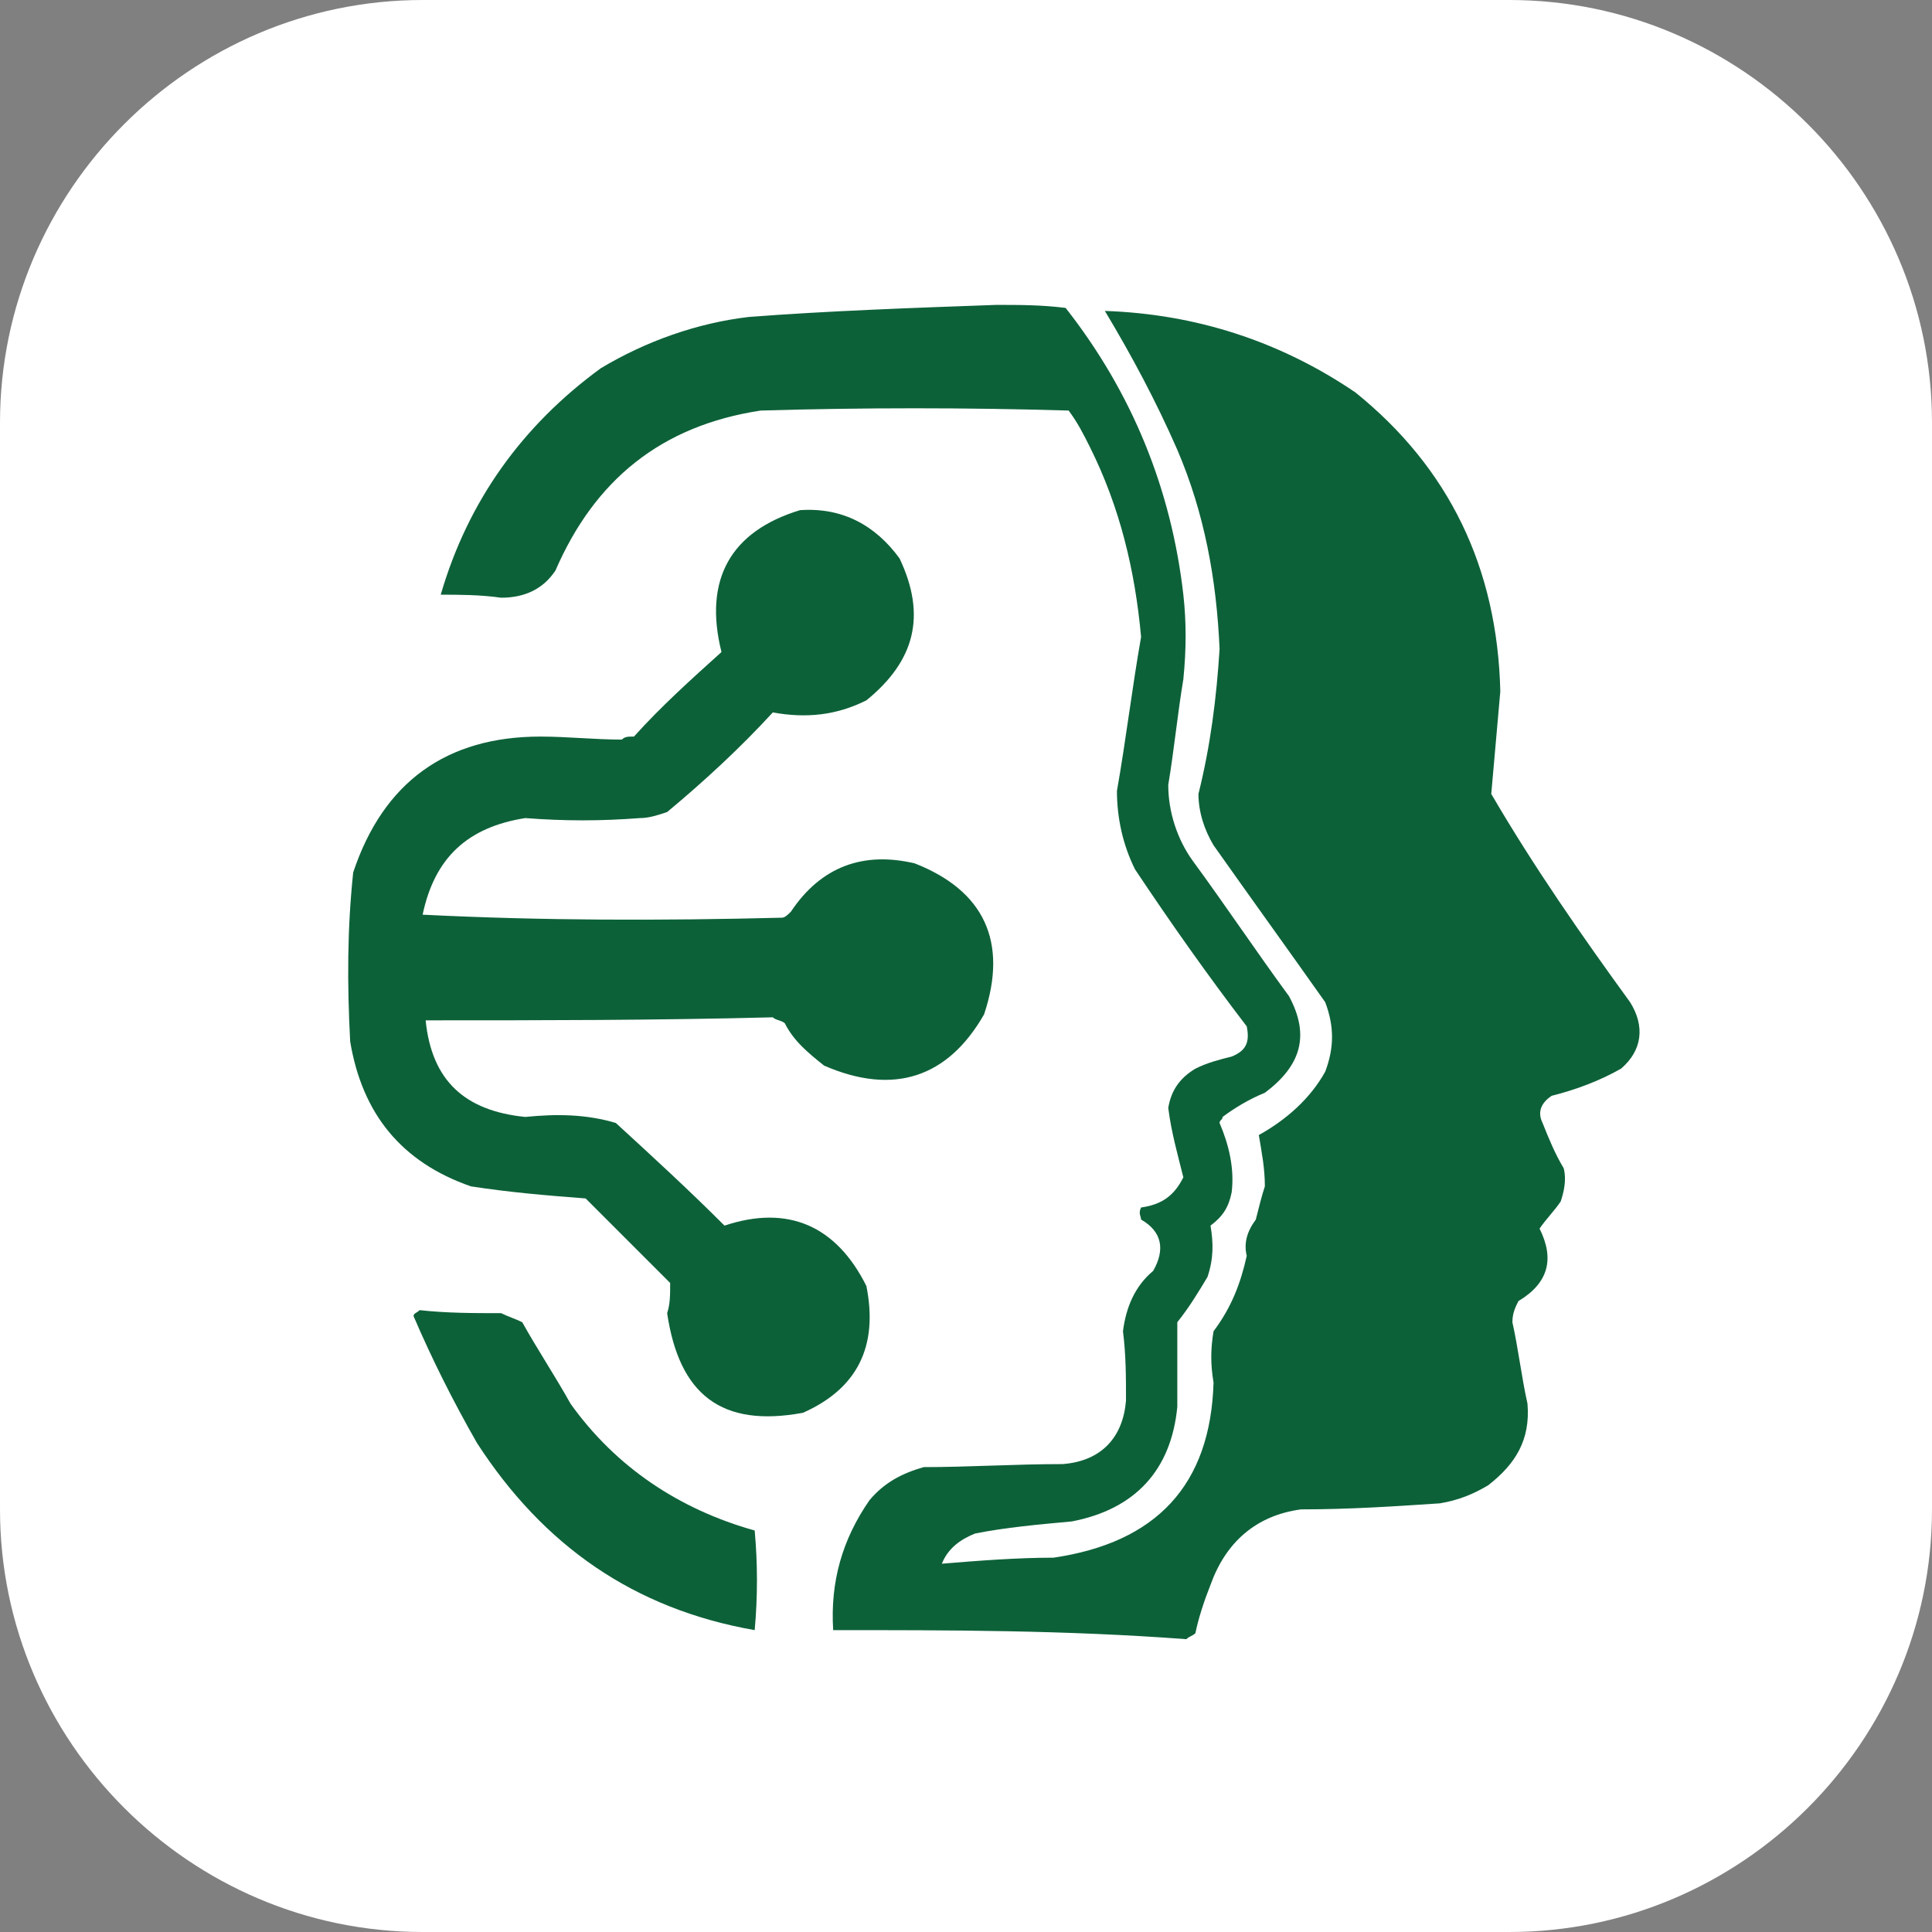 <?xml version="1.0" encoding="utf-8"?>
<!-- Generator: Adobe Illustrator 21.1.0, SVG Export Plug-In . SVG Version: 6.00 Build 0)  -->
<svg version="1.1" id="Слой_1" xmlns="http://www.w3.org/2000/svg" xmlns:xlink="http://www.w3.org/1999/xlink" x="0px" y="0px"
	 viewBox="0 0 64 64" style="enable-background:new 0 0 64 64;" xml:space="preserve">
<rect x="0" y="0" width="64" height="64" fill="#808080" stroke="none"/>
<style type="text/css">
	.st0{fill:#FFFFFF;}
	.st1{fill:#0D6139;}
</style>
<path class="st0" d="M50,0H14C6.3,0,0,6.3,0,14v36c0,7.7,6.3,14,14,14h36c7.7,0,14-6.3,14-14V14C64,6.3,57.7,0,50,0z"/>
<g>
	<g>
		<path class="st1" d="M33,10.1c0.8,0,1.5,0,2.3,0.1c2.2,2.8,3.5,6,3.9,9.5c0.1,0.9,0.1,1.8,0,2.8c-0.2,1.2-0.3,2.3-0.5,3.5
			c0,0.9,0.3,1.8,0.8,2.5c1.1,1.5,2.1,3,3.2,4.5c0.7,1.3,0.4,2.3-0.8,3.2c-0.5,0.2-1,0.5-1.4,0.8c0,0.1-0.1,0.1-0.1,0.2
			c0.3,0.7,0.5,1.5,0.4,2.3c-0.1,0.5-0.3,0.8-0.7,1.1c0.1,0.6,0.1,1.1-0.1,1.7c-0.3,0.5-0.6,1-1,1.5c0,0.9,0,1.8,0,2.8
			c-0.2,2.1-1.4,3.4-3.5,3.8c-1.1,0.1-2.2,0.2-3.2,0.4c-0.5,0.2-0.9,0.5-1.1,1c1.2-0.1,2.5-0.2,3.7-0.2c3.4-0.5,5.2-2.4,5.3-5.8
			c-0.1-0.6-0.1-1.1,0-1.7c0.6-0.8,0.9-1.6,1.1-2.5c-0.1-0.4,0-0.8,0.3-1.2c0.1-0.4,0.2-0.8,0.3-1.1c0-0.6-0.1-1.1-0.2-1.7
			c0.9-0.5,1.7-1.2,2.2-2.1c0.3-0.8,0.3-1.5,0-2.3c-1.2-1.7-2.5-3.5-3.7-5.2c-0.3-0.5-0.5-1.1-0.5-1.7c0.4-1.6,0.6-3.2,0.7-4.8
			c-0.1-2.3-0.5-4.5-1.4-6.6c-0.7-1.6-1.5-3.1-2.4-4.6c3,0.1,5.8,1,8.3,2.7c3.1,2.5,4.7,5.8,4.8,9.9c-0.1,1.1-0.2,2.3-0.3,3.4
			c1.4,2.4,3,4.7,4.6,6.9c0.5,0.8,0.4,1.6-0.3,2.2c-0.7,0.4-1.5,0.7-2.3,0.9c-0.3,0.2-0.5,0.5-0.3,0.9c0.2,0.5,0.4,1,0.7,1.5
			c0.1,0.4,0,0.8-0.1,1.1c-0.2,0.3-0.5,0.6-0.7,0.9c0.5,1,0.3,1.8-0.7,2.4c-0.1,0.2-0.2,0.4-0.2,0.7c0.2,0.9,0.3,1.8,0.5,2.7
			c0.1,1.2-0.4,2-1.3,2.7c-0.5,0.3-1,0.5-1.6,0.6c-1.5,0.1-3,0.2-4.6,0.2c-1.5,0.2-2.5,1.1-3,2.5c-0.2,0.5-0.4,1.1-0.5,1.6
			c-0.1,0.1-0.2,0.1-0.3,0.2C35.3,54,31.5,54,27.6,54c-0.1-1.6,0.3-3,1.2-4.3c0.5-0.6,1.1-0.9,1.8-1.1c1.5,0,3-0.1,4.6-0.1
			c1.3-0.1,2-0.9,2.1-2.1c0-0.8,0-1.5-0.1-2.3c0.1-0.8,0.4-1.5,1-2c0.4-0.7,0.3-1.3-0.4-1.7c0-0.1-0.1-0.2,0-0.4
			c0.7-0.1,1.1-0.4,1.4-1c-0.2-0.8-0.4-1.5-0.5-2.3c0.1-0.6,0.4-1,0.9-1.3c0.4-0.2,0.8-0.3,1.2-0.4c0.5-0.2,0.6-0.5,0.5-1
			c-1.3-1.7-2.5-3.4-3.7-5.2c-0.4-0.8-0.6-1.7-0.6-2.6c0.3-1.7,0.5-3.4,0.8-5.1c-0.2-2.2-0.7-4.3-1.7-6.3c-0.2-0.4-0.4-0.8-0.7-1.2
			c-3.4-0.1-6.8-0.1-10.2,0c-3.3,0.5-5.5,2.3-6.8,5.3c-0.4,0.6-1,0.9-1.8,0.9c-0.7-0.1-1.4-0.1-2-0.1c0.9-3.1,2.7-5.6,5.3-7.5
			c1.5-0.9,3.2-1.5,4.9-1.7C27.4,10.3,30.2,10.2,33,10.1z"/>
	</g>
	<g>
		<path class="st1" d="M26.5,16.9c1.4-0.1,2.5,0.5,3.3,1.6c0.9,1.9,0.5,3.4-1.1,4.7c-1,0.5-2,0.6-3.1,0.4c-1.1,1.2-2.3,2.3-3.5,3.3
			c-0.3,0.1-0.6,0.2-0.9,0.2c-1.3,0.1-2.5,0.1-3.8,0c-1.9,0.3-3,1.3-3.4,3.2c4,0.2,7.9,0.2,11.9,0.1c0.1,0,0.2-0.1,0.3-0.2
			c1-1.5,2.4-2,4.1-1.6c2.3,0.9,3.1,2.6,2.3,5c-1.2,2.1-3,2.7-5.3,1.7c-0.5-0.4-1-0.8-1.3-1.4c-0.1-0.1-0.3-0.1-0.4-0.2
			c-3.9,0.1-7.7,0.1-11.5,0.1c0.2,2,1.3,3,3.3,3.2c1-0.1,2-0.1,3,0.2c1.2,1.1,2.4,2.2,3.6,3.4c2.1-0.7,3.7,0,4.7,2
			c0.4,2-0.3,3.4-2.1,4.2c-2.7,0.5-4.1-0.6-4.5-3.3c0.1-0.3,0.1-0.6,0.1-1c-0.9-0.9-1.9-1.9-2.8-2.8c-1.3-0.1-2.5-0.2-3.8-0.4
			c-2.3-0.8-3.6-2.4-4-4.8c-0.1-1.9-0.1-3.7,0.1-5.6c1-3,3.1-4.5,6.2-4.5c0.9,0,1.8,0.1,2.7,0.1c0.1-0.1,0.2-0.1,0.4-0.1
			c0.9-1,1.9-1.9,2.9-2.8C23.3,19.2,24.2,17.6,26.5,16.9z M26.5,19.3c1.1-0.1,1.6,0.4,1.4,1.5c-0.1,0.2-0.3,0.4-0.5,0.5
			c-1.3,0.2-1.7-0.3-1.4-1.6C26.2,19.6,26.4,19.4,26.5,19.3z M29,30.7c1.3,0,1.8,0.6,1.7,1.9c-0.5,0.9-1.2,1.1-2,0.6
			C27.7,32.2,27.8,31.3,29,30.7z M25.4,42.4c1,0.2,1.3,0.7,0.9,1.6c-0.8,0.7-1.4,0.5-1.9-0.4C24.6,43.1,24.9,42.7,25.4,42.4z"/>
	</g>
	<g>
		<path class="st1" d="M13.9,43.4c0.9,0.1,1.8,0.1,2.7,0.1c0.2,0.1,0.5,0.2,0.7,0.3c0.5,0.9,1.1,1.8,1.6,2.7
			c1.5,2.1,3.6,3.5,6.1,4.2c0.1,1.1,0.1,2.2,0,3.3c-4-0.7-7-2.8-9.2-6.2c-0.8-1.4-1.5-2.8-2.1-4.2C13.7,43.5,13.8,43.5,13.9,43.4z"
			/>
	</g>
</g>
</svg>
